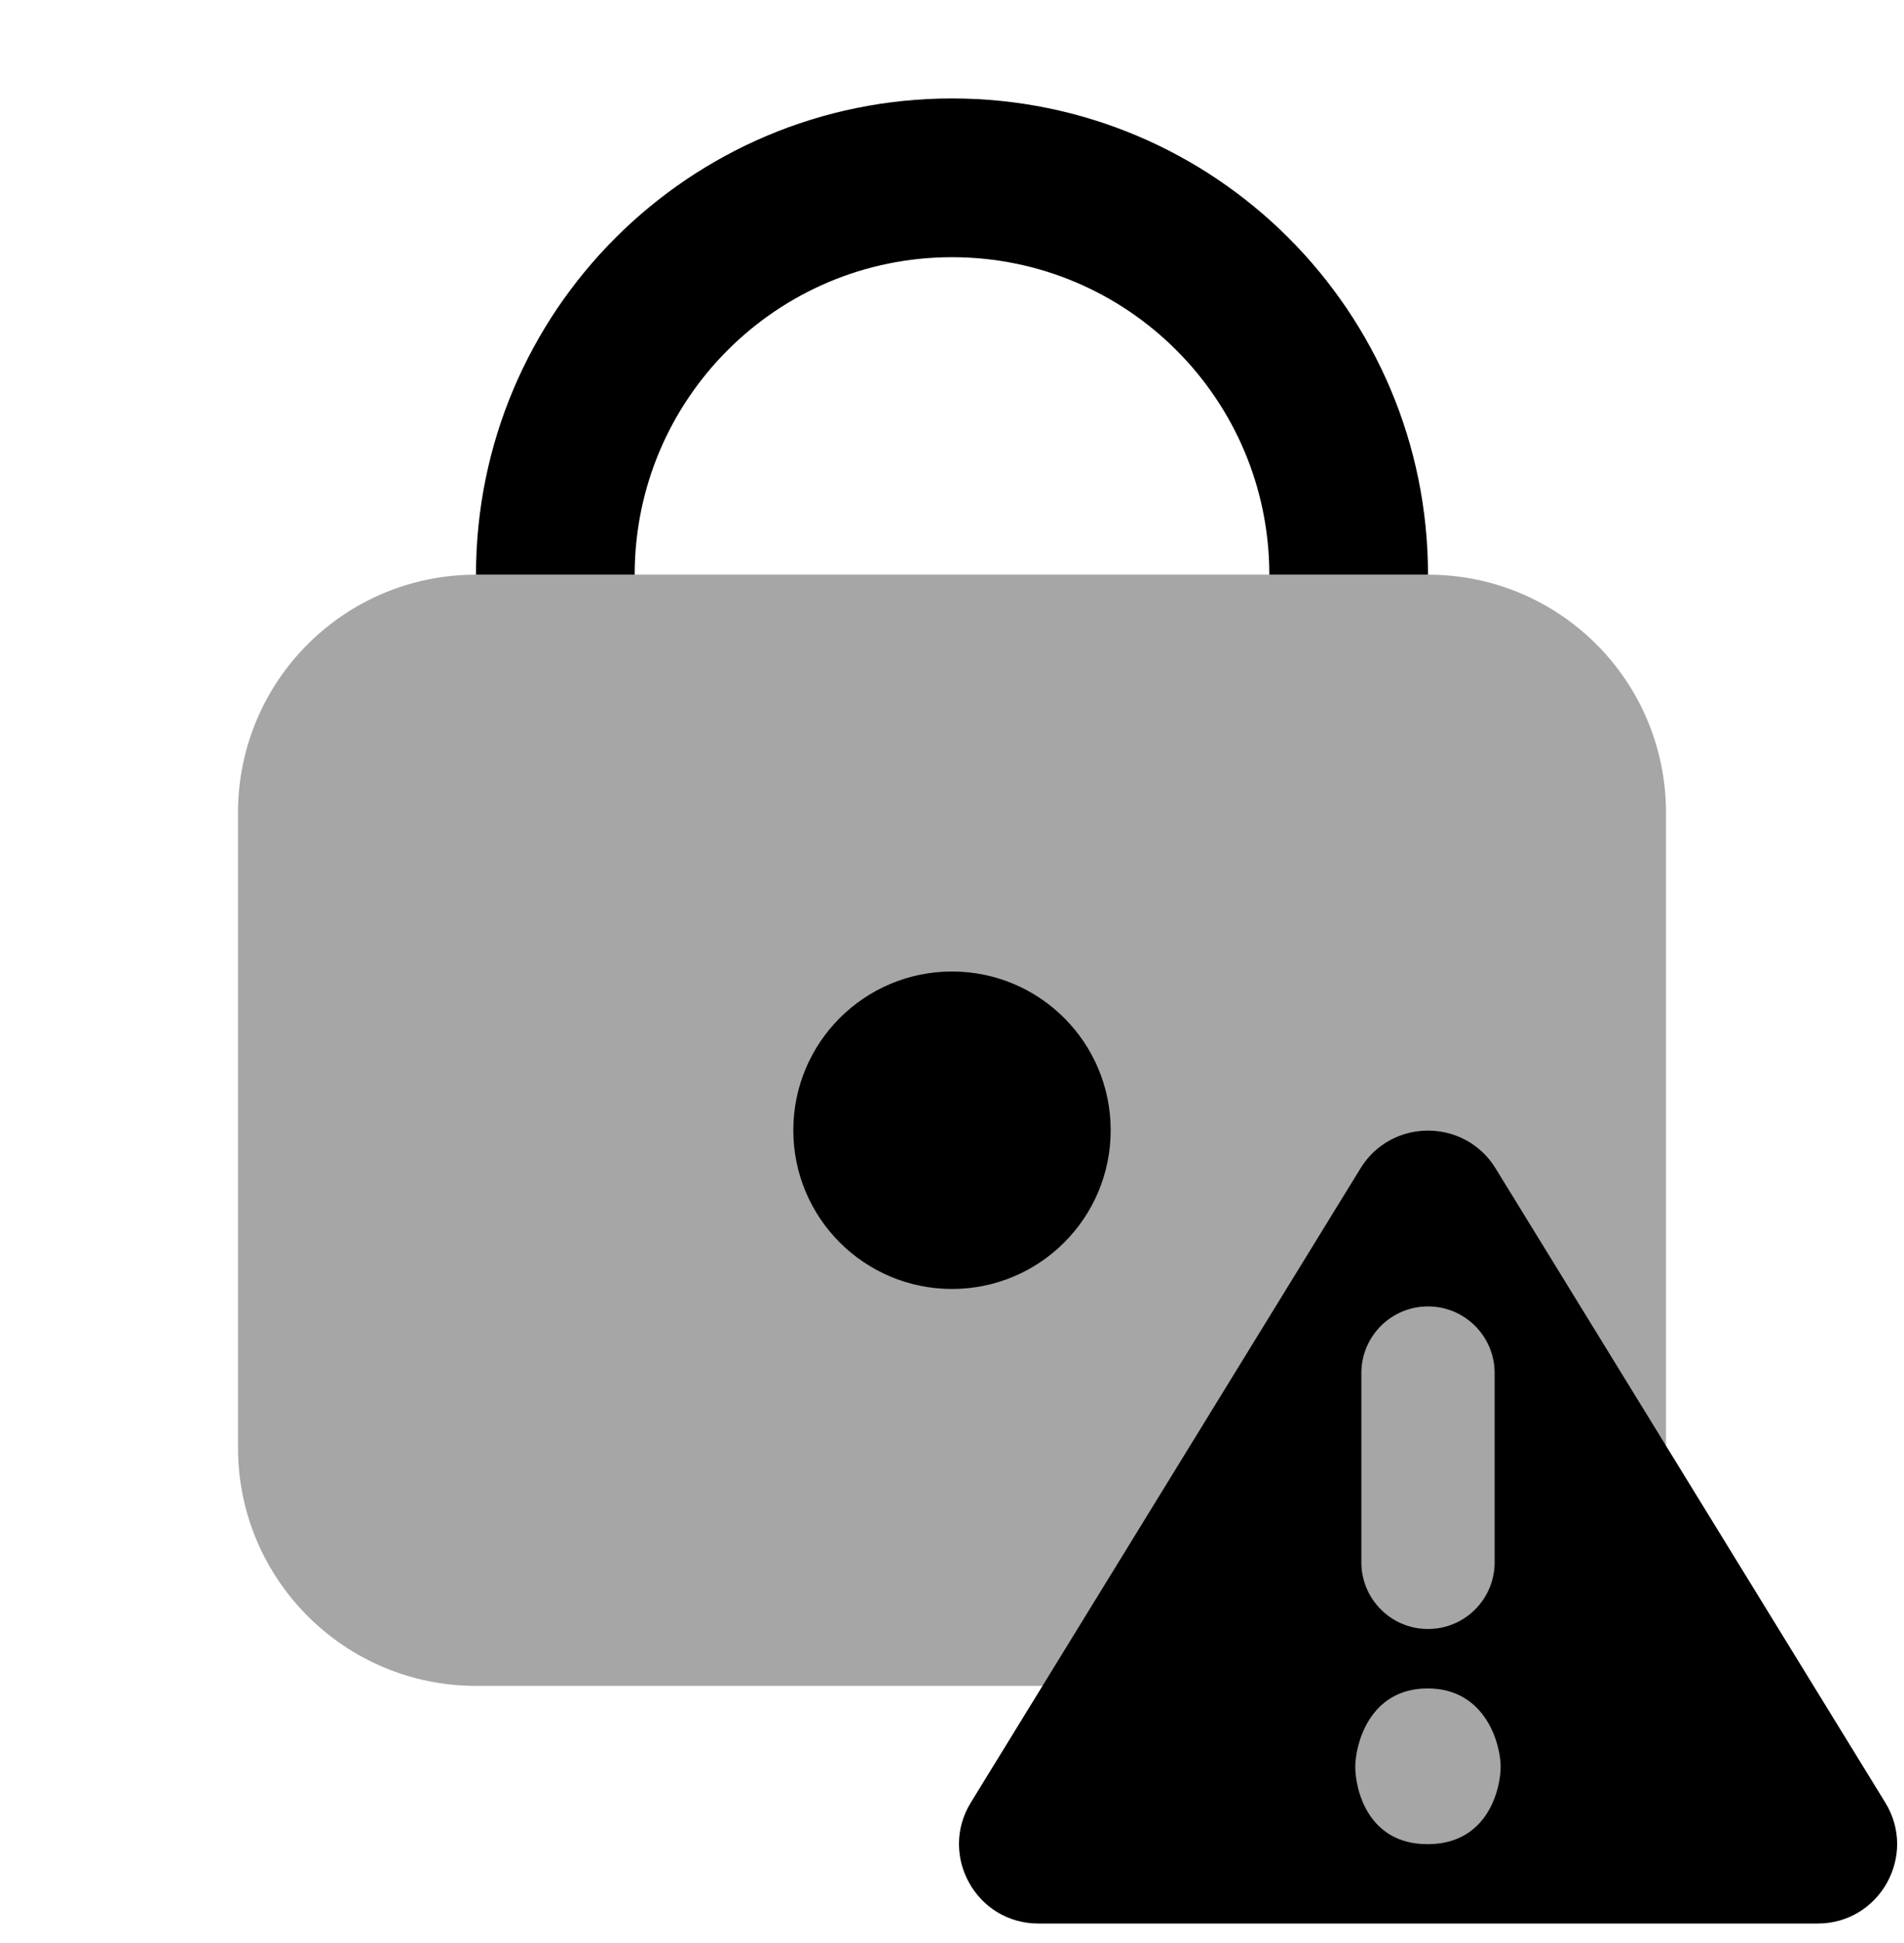 <svg width="50" height="51" viewBox="0 0 50 51" fill="none" xmlns="http://www.w3.org/2000/svg">
<g clip-path="url(#clip0_1056_12542)">
<path d="M16.667 15.084C16.667 10.482 20.398 6.751 25 6.751C29.602 6.751 33.333 10.482 33.333 15.084H37.5C37.5 8.18 31.904 2.584 25 2.584C18.096 2.584 12.5 8.18 12.5 15.084H16.667Z" fill="black"/>
<path d="M25 25.5C22.698 25.5 20.833 27.365 20.833 29.667C20.833 31.969 22.698 33.833 25 33.833C27.302 33.833 29.167 31.969 29.167 29.667C29.167 27.365 27.302 25.5 25 25.5Z" fill="black"/>
<path opacity="0.35" d="M37.5 15.084H12.5C9.042 15.084 6.25 17.876 6.25 21.334C6.25 24.438 6.25 35.092 6.25 38.001C6.25 41.453 9.048 44.251 12.5 44.251H33.333V49.178H43.75V38.001V35.917C43.75 31.688 43.75 23.851 43.75 21.334C43.75 17.876 40.958 15.084 37.5 15.084Z" fill="black"/>
<path d="M39.275 30.668L49.508 47.314C50.362 48.701 49.362 50.489 47.733 50.489H27.269C25.64 50.489 24.642 48.703 25.494 47.314L35.727 30.668C36.538 29.345 38.462 29.345 39.275 30.668ZM37.49 44.318C35.944 44.318 35.59 45.816 35.59 46.374C35.59 46.945 35.902 48.406 37.49 48.406C39.077 48.406 39.408 46.945 39.408 46.374C39.41 45.816 39.035 44.318 37.49 44.318ZM37.5 42.758C38.467 42.758 39.25 41.974 39.25 41.008V36.041C39.25 35.074 38.467 34.291 37.5 34.291C36.533 34.291 35.75 35.074 35.75 36.041V41.008C35.75 41.974 36.533 42.758 37.5 42.758Z" fill="black"/>
</g>
<defs>
<clipPath id="clip0_1056_12542">
<rect width="50" height="50" fill="white" transform="translate(0 0.5)"/>
</clipPath>
</defs>
</svg>
